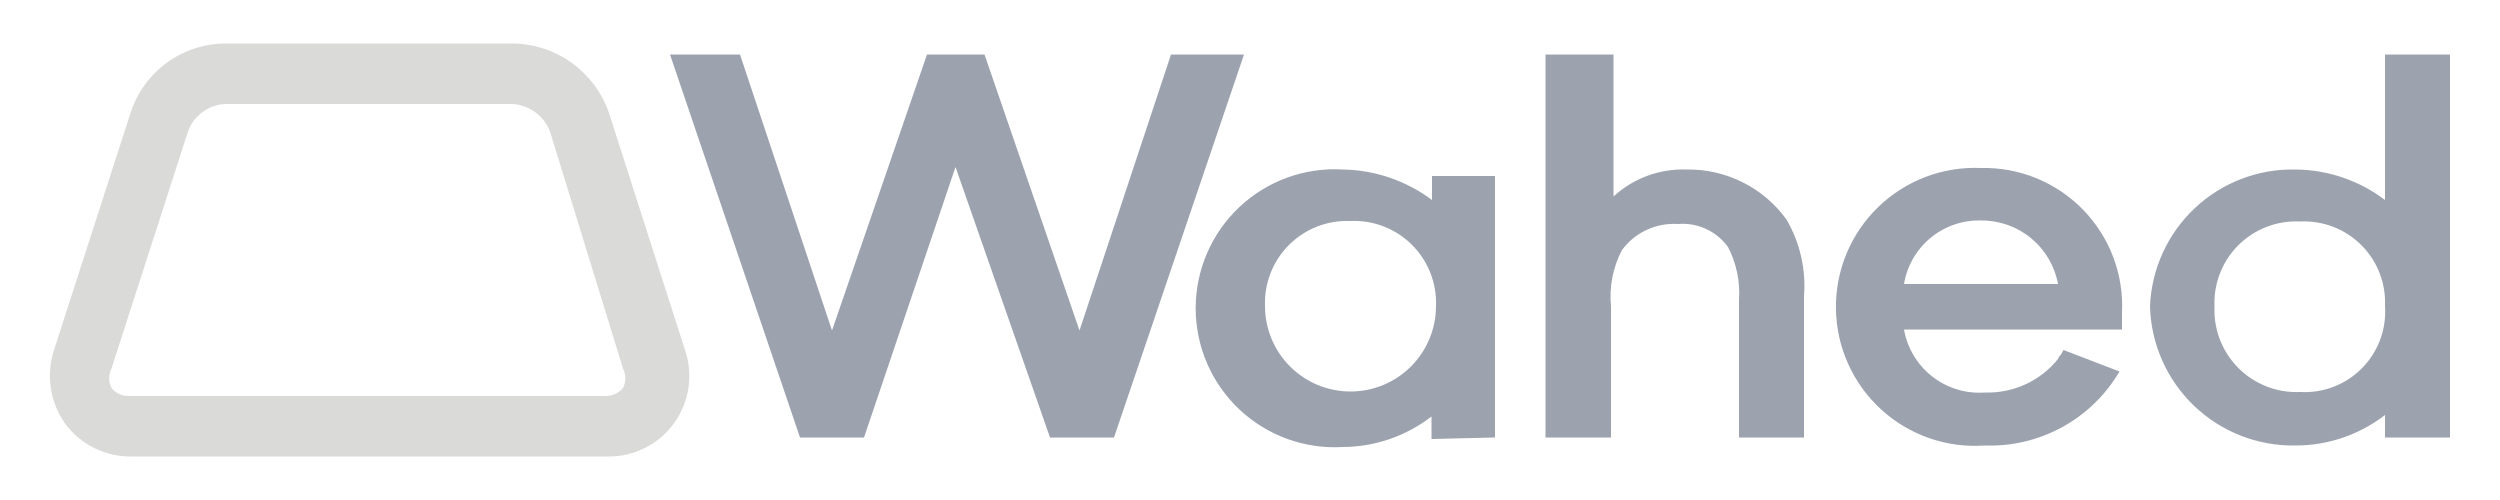 <?xml version="1.0" encoding="utf-8"?>
<svg xmlns="http://www.w3.org/2000/svg" width="560" height="112" viewBox="0 0 560 112" fill="none">
<path d="M515.2 49.616C517.724 49.489 520.248 49.89 522.607 50.795C524.97 51.7 527.113 53.087 528.905 54.87C530.701 56.651 532.101 58.788 533.019 61.143C533.938 63.498 534.352 66.019 534.24 68.544C534.419 71.101 534.053 73.666 533.161 76.07C532.273 78.474 530.88 80.659 529.077 82.482C527.277 84.305 525.108 85.723 522.715 86.642C520.322 87.56 517.761 87.958 515.2 87.808C512.658 87.919 510.115 87.5 507.741 86.577C505.366 85.653 503.212 84.247 501.413 82.446C499.61 80.644 498.202 78.489 497.28 76.115C496.358 73.741 495.936 71.201 496.048 68.656C495.936 66.116 496.354 63.581 497.28 61.212C498.206 58.844 499.613 56.695 501.417 54.902C503.22 53.11 505.378 51.714 507.748 50.804C510.123 49.893 512.661 49.489 515.2 49.616ZM548.8 98V12.208H534.24V44.8C528.468 40.421 521.438 38.024 514.192 37.968C505.822 37.785 497.713 40.901 491.617 46.641C485.52 52.382 481.921 60.288 481.6 68.656C481.835 77.093 485.389 85.097 491.493 90.927C497.597 96.757 505.755 99.943 514.192 99.792C521.45 99.802 528.502 97.398 534.24 92.96V98H548.8ZM426.496 63.616C427.172 59.543 429.307 55.855 432.499 53.239C435.695 50.622 439.731 49.255 443.856 49.392C447.929 49.377 451.875 50.794 455.008 53.394C458.14 55.994 460.257 59.612 460.992 63.616H426.496ZM475.328 73.808V70.112C475.545 65.865 474.884 61.62 473.387 57.64C471.886 53.661 469.582 50.034 466.618 46.986C463.654 43.937 460.092 41.533 456.157 39.923C452.222 38.314 447.996 37.534 443.744 37.632C439.507 37.446 435.277 38.128 431.312 39.636C427.347 41.144 423.733 43.446 420.691 46.401C417.648 49.355 415.24 52.9 413.616 56.819C411.992 60.737 411.186 64.946 411.249 69.187C411.309 73.428 412.235 77.612 413.971 81.481C415.707 85.352 418.216 88.826 421.344 91.692C424.469 94.558 428.15 96.754 432.156 98.147C436.162 99.54 440.41 100.1 444.64 99.792C450.692 99.999 456.684 98.568 461.985 95.65C467.29 92.733 471.707 88.436 474.768 83.216L462.224 78.4C462.019 78.725 461.832 79.062 461.664 79.408C461.358 79.679 461.126 80.027 460.992 80.416C459.036 82.847 456.538 84.791 453.701 86.093C450.864 87.395 447.761 88.021 444.64 87.92C440.406 88.234 436.203 86.965 432.85 84.357C429.498 81.75 427.235 77.99 426.496 73.808H475.328ZM346.193 12.208V98H360.865V68.656C360.428 64.287 361.285 59.886 363.329 56C364.766 54.058 366.667 52.507 368.859 51.49C371.05 50.472 373.46 50.02 375.872 50.176C378.026 49.998 380.188 50.379 382.148 51.281C384.112 52.184 385.806 53.578 387.072 55.328C388.969 58.984 389.824 63.092 389.536 67.2V98H404.096V66.416C404.581 60.401 403.211 54.383 400.176 49.168C397.619 45.637 394.248 42.775 390.346 40.826C386.449 38.876 382.137 37.896 377.776 37.968C371.743 37.756 365.868 39.928 361.425 44.016V12.208H346.193ZM302.401 49.504C304.945 49.378 307.487 49.782 309.867 50.692C312.246 51.601 314.41 52.995 316.222 54.785C318.033 56.576 319.453 58.724 320.39 61.093C321.327 63.461 321.761 65.999 321.665 68.544C321.665 71.059 321.169 73.55 320.207 75.873C319.244 78.197 317.834 80.308 316.055 82.087C314.277 83.865 312.166 85.276 309.842 86.238C307.518 87.201 305.028 87.696 302.513 87.696C299.998 87.696 297.507 87.201 295.184 86.238C292.86 85.276 290.749 83.865 288.97 82.087C287.192 80.308 285.781 78.197 284.819 75.873C283.856 73.55 283.361 71.059 283.361 68.544C283.267 66.018 283.695 63.5 284.618 61.148C285.541 58.795 286.941 56.658 288.728 54.871C290.515 53.084 292.652 51.685 295.004 50.761C297.357 49.838 299.875 49.41 302.401 49.504ZM334.881 98V39.424H320.769V44.8C315.006 40.485 308.031 38.095 300.833 37.968C296.594 37.713 292.349 38.329 288.357 39.775C284.365 41.222 280.711 43.47 277.62 46.381C274.529 49.292 272.066 52.805 270.382 56.703C268.699 60.601 267.83 64.802 267.83 69.048C267.83 73.294 268.699 77.495 270.382 81.393C272.066 85.291 274.529 88.804 277.62 91.715C280.711 94.626 284.365 96.874 288.357 98.321C292.349 99.767 296.594 100.383 300.833 100.128C308.012 100.088 314.978 97.688 320.657 93.296V98.336L334.881 98ZM165.761 12.208H150.081L179.201 98H193.537L214.033 37.408L235.201 98H249.537L278.657 12.208H262.305L241.809 74.032L220.529 12.208H207.649L186.369 74.032L165.761 12.208Z" fill="#9CA3AF"/>
<path d="M50.513 23.296C48.657 23.367 46.866 23.991 45.369 25.089C43.872 26.187 42.738 27.708 42.113 29.456L24.977 82.544C24.632 83.221 24.453 83.969 24.453 84.728C24.453 85.487 24.632 86.236 24.977 86.912C25.457 87.511 26.074 87.986 26.775 88.297C27.477 88.609 28.242 88.748 29.009 88.704H135.521C136.285 88.731 137.045 88.583 137.743 88.273C138.442 87.962 139.06 87.497 139.553 86.912C139.897 86.236 140.076 85.487 140.076 84.728C140.076 83.969 139.897 83.221 139.553 82.544L123.201 29.456C122.531 27.715 121.37 26.207 119.859 25.113C118.348 24.02 116.551 23.389 114.689 23.296H50.513ZM136.081 102.256H29.569C26.659 102.31 23.779 101.666 21.168 100.381C18.557 99.095 16.292 97.204 14.561 94.864C12.899 92.5 11.811 89.781 11.383 86.923C10.955 84.066 11.2 81.147 12.097 78.4L29.233 25.312C30.678 20.8 33.516 16.863 37.339 14.066C41.163 11.268 45.775 9.755 50.513 9.744H115.025C119.756 9.832 124.347 11.372 128.174 14.157C132.001 16.942 134.878 20.836 136.417 25.312L153.441 78.4C154.376 81.138 154.638 84.061 154.205 86.922C153.773 89.782 152.658 92.497 150.956 94.837C149.254 97.176 147.014 99.071 144.424 100.363C141.835 101.654 138.973 102.304 136.081 102.256Z" fill="#DADAD9"/>
</svg>